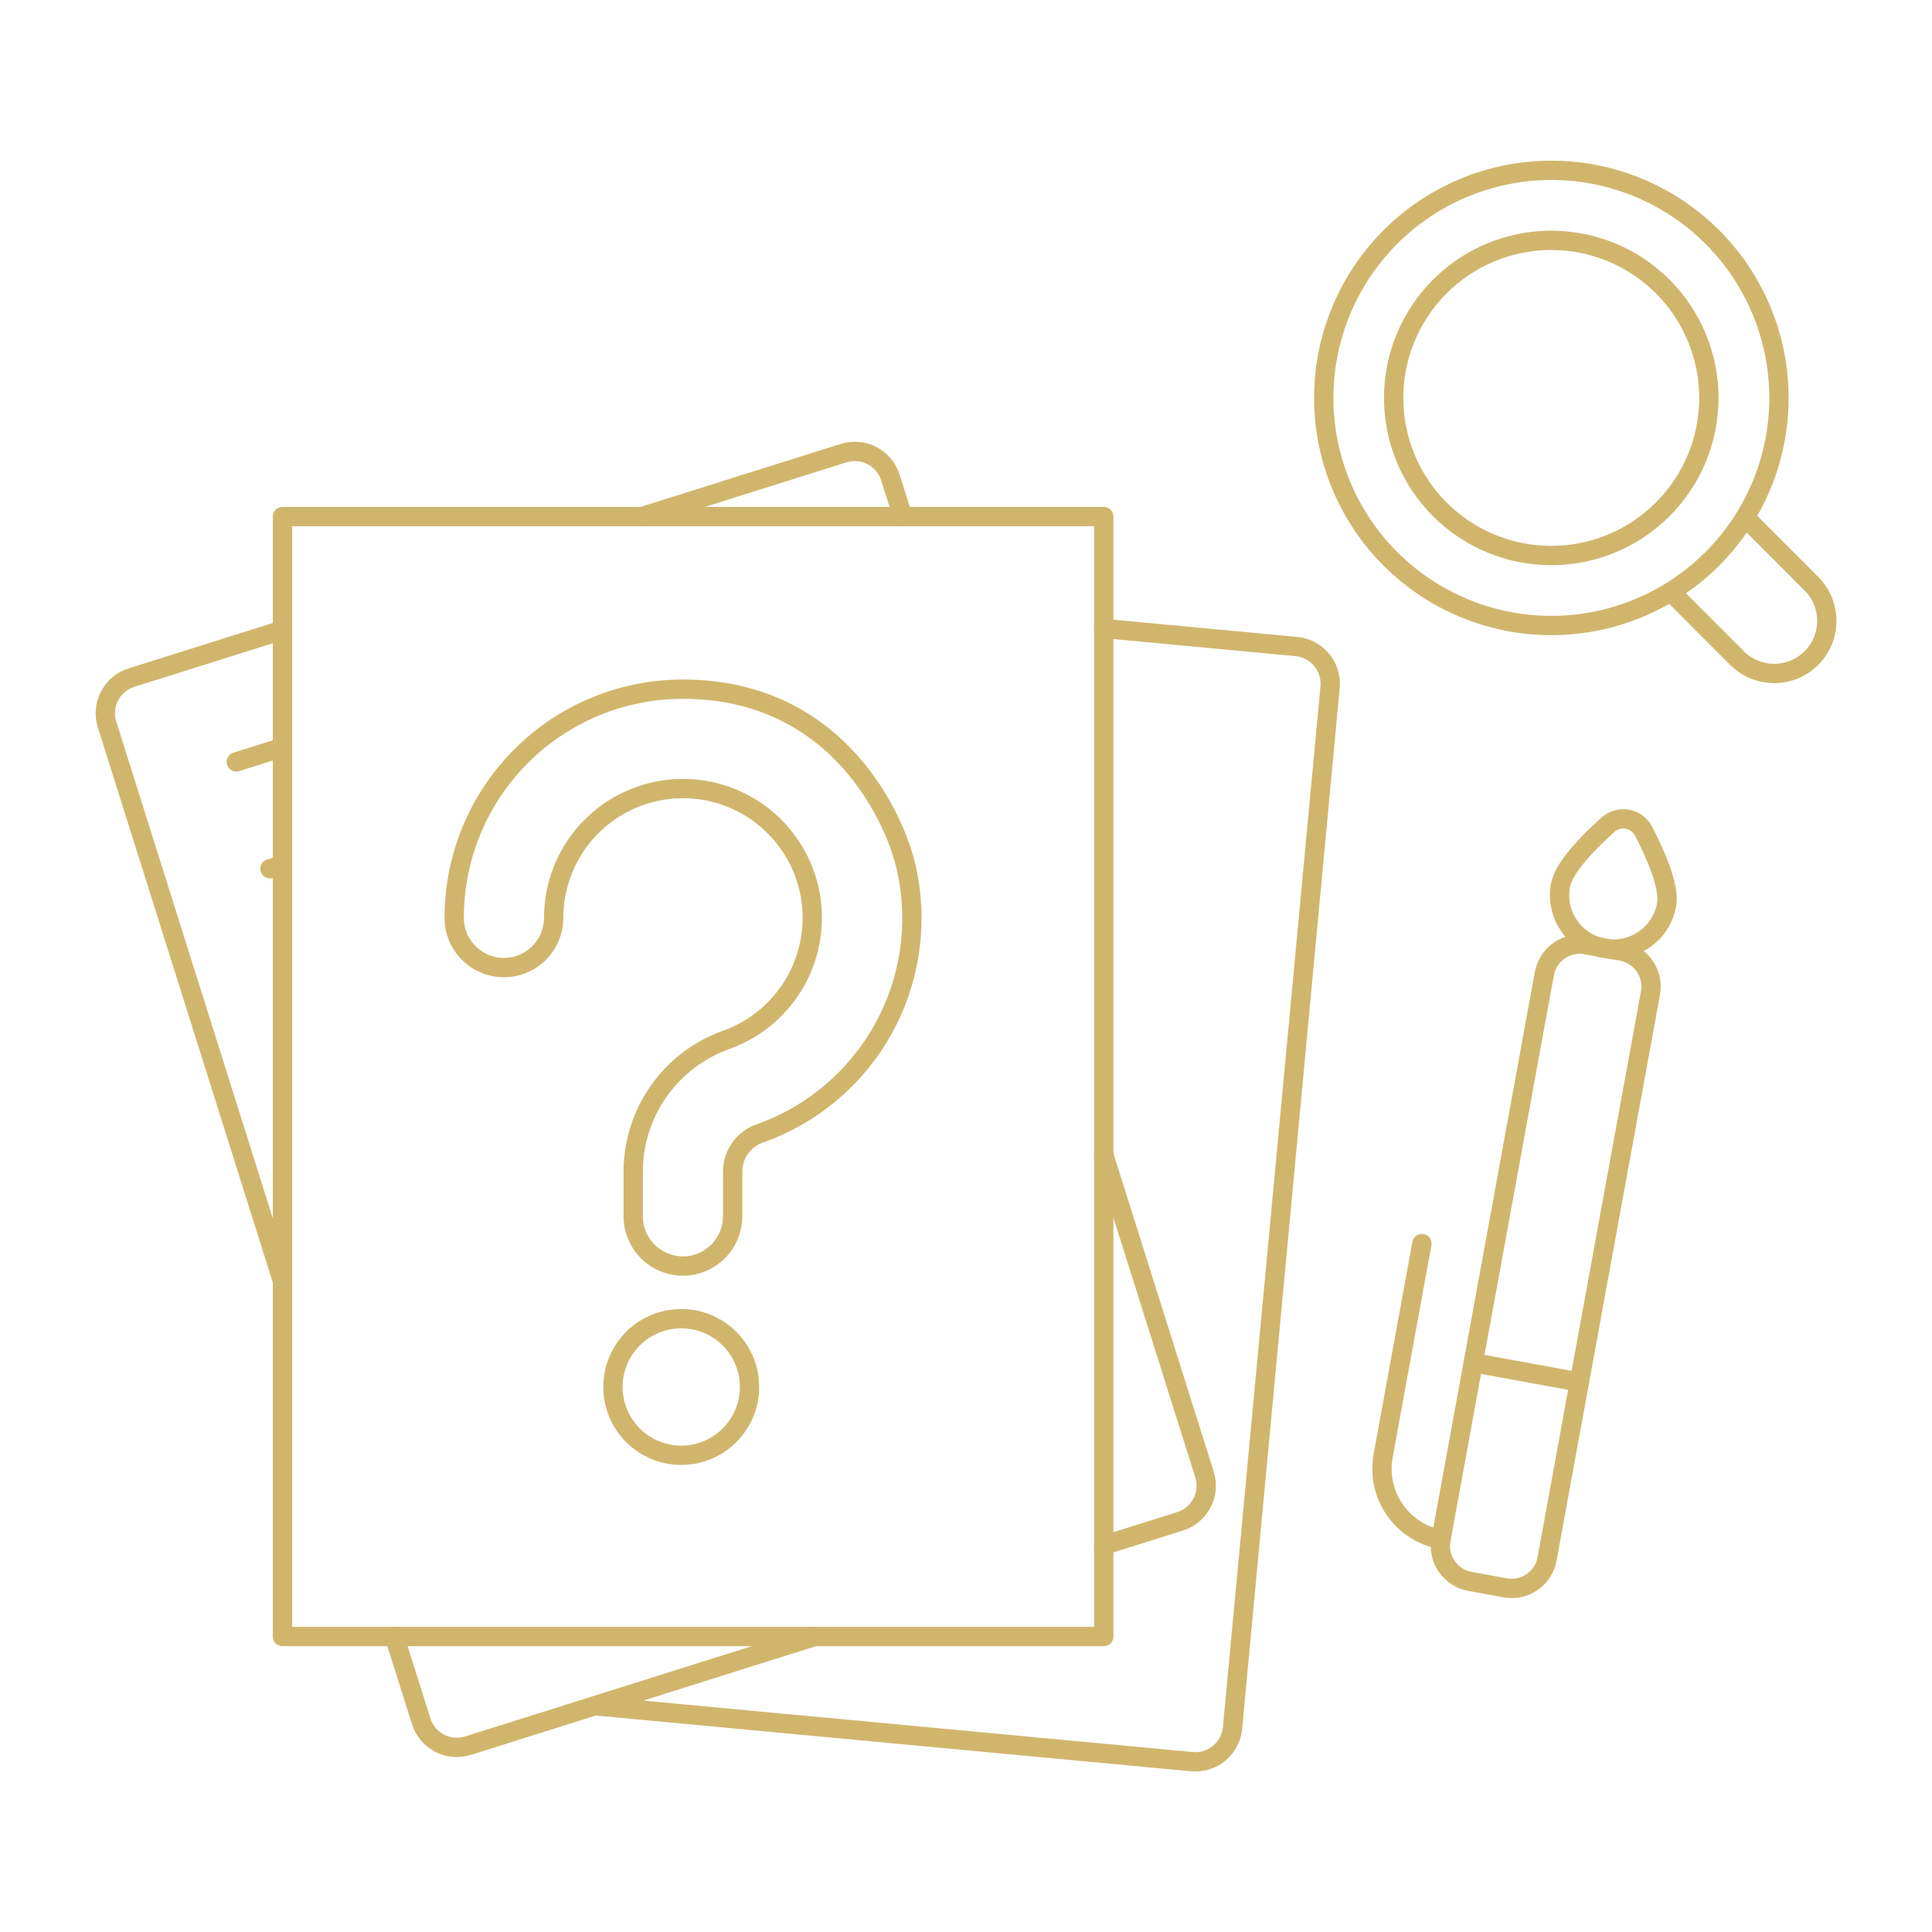 <svg xmlns="http://www.w3.org/2000/svg" width="150" height="150" viewBox="0 0 150 150" fill="none"><path d="M85.692 48.794L100.652 50.196C101.031 50.231 101.399 50.341 101.736 50.519C102.072 50.697 102.37 50.939 102.613 51.232C102.856 51.525 103.039 51.863 103.151 52.227C103.263 52.59 103.303 52.973 103.267 53.352L95.694 134.152C95.624 134.917 95.253 135.623 94.663 136.115C94.073 136.607 93.312 136.845 92.547 136.776L46.2 132.435" stroke="#D0B66D" stroke-width="1.5" stroke-linecap="round" stroke-linejoin="round"/><path d="M21.931 99.46L8.31 56.246C8.079 55.513 8.149 54.718 8.504 54.036C8.859 53.355 9.47 52.842 10.204 52.611L21.935 48.915" stroke="#D0B66D" stroke-width="1.5" stroke-linecap="round" stroke-linejoin="round"/><path d="M63.237 127.058L36.338 135.534C35.975 135.649 35.593 135.691 35.214 135.658C34.835 135.625 34.466 135.517 34.129 135.342C33.791 135.166 33.491 134.925 33.247 134.634C33.002 134.342 32.817 134.006 32.703 133.643L30.624 127.058" stroke="#D0B66D" stroke-width="1.5" stroke-linecap="round" stroke-linejoin="round"/><path d="M85.692 89.649L93.516 114.476C93.748 115.208 93.679 116.001 93.326 116.683C92.973 117.364 92.363 117.878 91.632 118.111L85.692 119.981" stroke="#D0B66D" stroke-width="1.5" stroke-linecap="round" stroke-linejoin="round"/><path d="M49.86 40.102L65.496 35.181C66.229 34.95 67.024 35.02 67.706 35.375C68.387 35.73 68.9 36.342 69.131 37.075L70.088 40.107" stroke="#D0B66D" stroke-width="1.5" stroke-linecap="round" stroke-linejoin="round"/><path d="M18.346 59.155L21.931 58.025" stroke="#D0B66D" stroke-width="1.5" stroke-linecap="round" stroke-linejoin="round"/><path d="M20.959 67.449L21.931 67.143" stroke="#D0B66D" stroke-width="1.5" stroke-linecap="round" stroke-linejoin="round"/><path d="M21.931 40.107H85.695V127.058H21.931V40.107Z" stroke="#D0B66D" stroke-width="1.5" stroke-linecap="round" stroke-linejoin="round"/><path d="M114.384 105.797L122.622 107.302" stroke="#D0B66D" stroke-width="1.5" stroke-linecap="round" stroke-linejoin="round"/><path d="M111.876 119.528C111.154 119.396 110.466 119.124 109.85 118.726C109.234 118.328 108.702 117.813 108.285 117.21C107.868 116.607 107.575 115.927 107.42 115.211C107.266 114.494 107.255 113.754 107.386 113.032L110.396 96.549" stroke="#D0B66D" stroke-width="1.5" stroke-linecap="round" stroke-linejoin="round"/><path d="M129.397 70.229C129.301 70.772 129.098 71.291 128.801 71.757C128.504 72.222 128.117 72.623 127.664 72.938C127.211 73.253 126.7 73.476 126.16 73.593C125.621 73.71 125.063 73.719 124.52 73.62C123.977 73.52 123.459 73.315 122.996 73.014C122.533 72.714 122.133 72.326 121.821 71.87C121.508 71.415 121.289 70.903 121.175 70.363C121.062 69.823 121.056 69.265 121.158 68.723C121.412 67.33 123.369 65.352 124.848 64.027C125.05 63.847 125.29 63.715 125.55 63.642C125.811 63.568 126.084 63.556 126.351 63.604C126.617 63.653 126.868 63.761 127.086 63.922C127.303 64.083 127.481 64.291 127.606 64.531C128.521 66.293 129.648 68.836 129.397 70.229Z" stroke="#D0B66D" stroke-width="1.5" stroke-linecap="round" stroke-linejoin="round"/><path d="M120.114 121.035C119.981 121.763 119.564 122.409 118.955 122.83C118.346 123.251 117.595 123.413 116.867 123.28L114.119 122.778C113.759 122.712 113.414 122.576 113.107 122.377C112.799 122.178 112.533 121.92 112.324 121.619C112.116 121.317 111.969 120.977 111.892 120.618C111.815 120.26 111.809 119.89 111.876 119.529L119.903 75.594C120.037 74.866 120.454 74.22 121.063 73.799C121.672 73.378 122.423 73.216 123.151 73.349L125.898 73.85C126.627 73.984 127.272 74.401 127.693 75.01C128.113 75.619 128.275 76.37 128.142 77.098L120.114 121.035Z" stroke="#D0B66D" stroke-width="1.5" stroke-linecap="round" stroke-linejoin="round"/><path d="M47.588 107.685C47.588 109.091 48.147 110.44 49.142 111.435C50.136 112.429 51.485 112.988 52.891 112.988C54.298 112.988 55.647 112.429 56.641 111.435C57.636 110.44 58.194 109.091 58.194 107.685C58.194 106.278 57.636 104.93 56.641 103.935C55.647 102.941 54.298 102.382 52.891 102.382C51.485 102.382 50.136 102.941 49.142 103.935C48.147 104.93 47.588 106.278 47.588 107.685Z" stroke="#D0B66D" stroke-width="1.5" stroke-linecap="round" stroke-linejoin="round"/><path d="M53.022 98.297C51.999 98.294 51.018 97.887 50.294 97.163C49.571 96.44 49.163 95.459 49.161 94.436V90.916C49.174 88.678 49.877 86.498 51.174 84.674C52.471 82.85 54.299 81.471 56.409 80.725C58.715 79.894 60.639 78.251 61.82 76.104C63.001 73.956 63.357 71.452 62.823 69.06C62.281 66.649 60.868 64.523 58.856 63.089C56.844 61.654 54.374 61.012 51.919 61.285C49.463 61.557 47.194 62.726 45.545 64.567C43.897 66.407 42.986 68.791 42.985 71.262C42.985 72.286 42.578 73.268 41.854 73.992C41.13 74.716 40.148 75.123 39.124 75.123C38.1 75.123 37.118 74.716 36.394 73.992C35.67 73.268 35.263 72.286 35.263 71.262C35.261 68.929 35.72 66.618 36.613 64.462C37.506 62.307 38.815 60.348 40.466 58.699C42.117 57.05 44.076 55.742 46.233 54.852C48.389 53.961 50.7 53.504 53.034 53.508C65.242 53.508 69.636 63.894 70.385 67.489C71.313 71.707 70.668 76.12 68.571 79.896C66.474 83.673 63.071 86.554 58.999 87.997C58.39 88.207 57.86 88.599 57.482 89.121C57.103 89.642 56.894 90.267 56.883 90.912V94.431C56.882 95.455 56.475 96.437 55.751 97.162C55.027 97.886 54.046 98.294 53.022 98.297Z" stroke="#D0B66D" stroke-width="1.5" stroke-linecap="round" stroke-linejoin="round"/><path d="M129.721 45.943L134.862 51.092C135.628 51.857 136.666 52.288 137.749 52.288C138.832 52.288 139.871 51.857 140.637 51.092C141.403 50.326 141.833 49.287 141.833 48.204C141.833 47.121 141.403 46.082 140.637 45.316L135.496 40.175" stroke="#D0B66D" stroke-width="1.5" stroke-linecap="round" stroke-linejoin="round"/><path d="M132.939 43.393C130.467 45.864 127.318 47.546 123.891 48.227C120.463 48.908 116.91 48.558 113.682 47.22C110.453 45.883 107.694 43.617 105.752 40.712C103.811 37.806 102.774 34.389 102.774 30.895C102.774 27.4 103.811 23.984 105.752 21.078C107.694 18.172 110.453 15.907 113.682 14.569C116.91 13.231 120.463 12.881 123.891 13.562C127.318 14.243 130.467 15.926 132.939 18.396C134.581 20.037 135.883 21.986 136.772 24.13C137.66 26.275 138.117 28.573 138.117 30.895C138.117 33.216 137.66 35.515 136.772 37.659C135.883 39.804 134.581 41.752 132.939 43.393Z" stroke="#D0B66D" stroke-width="1.5" stroke-linecap="round" stroke-linejoin="round"/><path d="M108.203 30.896C108.203 34.141 109.492 37.253 111.787 39.548C114.082 41.843 117.194 43.132 120.44 43.132C123.685 43.132 126.797 41.843 129.092 39.548C131.387 37.253 132.676 34.141 132.676 30.896C132.676 27.65 131.387 24.538 129.092 22.243C126.797 19.948 123.685 18.659 120.44 18.659C117.194 18.659 114.082 19.948 111.787 22.243C109.492 24.538 108.203 27.65 108.203 30.896Z" stroke="#D0B66D" stroke-width="1.5" stroke-linecap="round" stroke-linejoin="round"/></svg>
